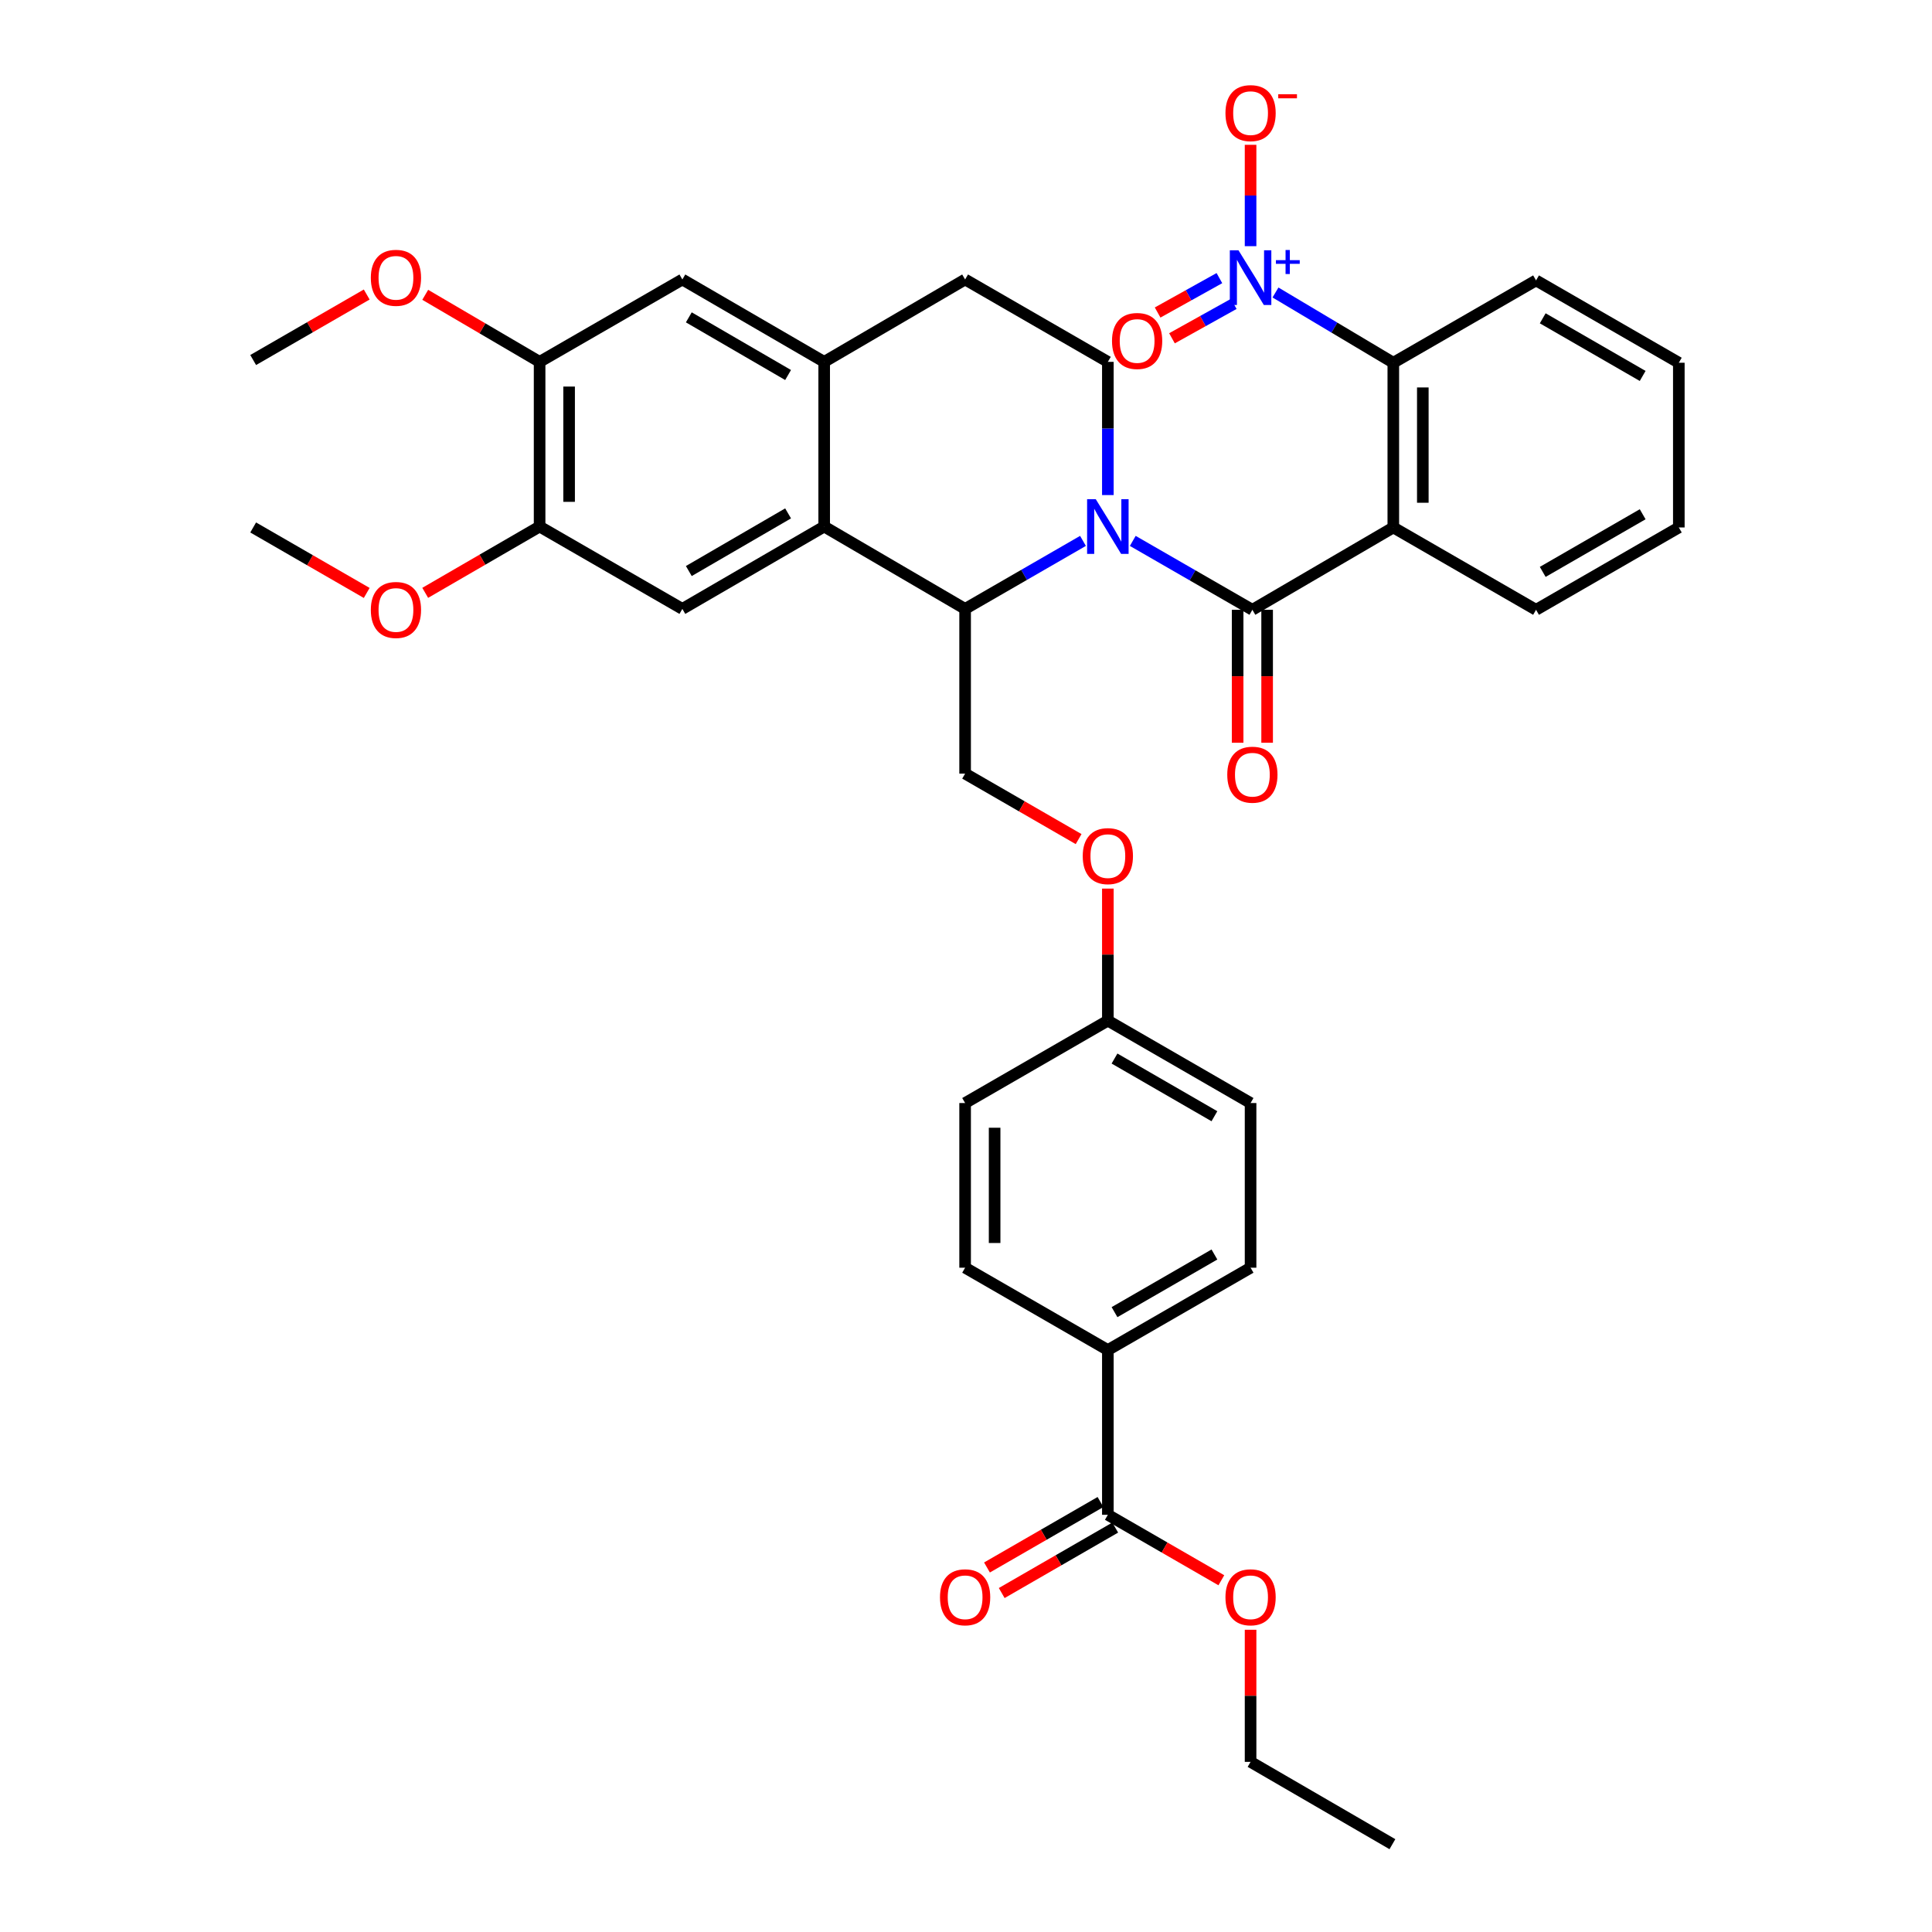 <?xml version='1.0' encoding='iso-8859-1'?>
<svg version='1.1' baseProfile='full'
              xmlns='http://www.w3.org/2000/svg'
                      xmlns:rdkit='http://www.rdkit.org/xml'
                      xmlns:xlink='http://www.w3.org/1999/xlink'
                  xml:space='preserve'
width='1000px' height='1000px' viewBox='0 0 1000 1000'>
<!-- END OF HEADER -->
<rect style='opacity:1.0;fill:#FFFFFF;stroke:none' width='1000' height='1000' x='0' y='0'> </rect>
<path class='bond-0' d='M 586.321,279.969 L 617.275,297.801' style='fill:none;fill-rule:evenodd;stroke:#0000FF;stroke-width:6px;stroke-linecap:butt;stroke-linejoin:miter;stroke-opacity:1' />
<path class='bond-0' d='M 617.275,297.801 L 648.229,315.633' style='fill:none;fill-rule:evenodd;stroke:#000000;stroke-width:6px;stroke-linecap:butt;stroke-linejoin:miter;stroke-opacity:1' />
<path class='bond-3' d='M 560.551,279.965 L 530.046,297.566' style='fill:none;fill-rule:evenodd;stroke:#0000FF;stroke-width:6px;stroke-linecap:butt;stroke-linejoin:miter;stroke-opacity:1' />
<path class='bond-3' d='M 530.046,297.566 L 499.542,315.167' style='fill:none;fill-rule:evenodd;stroke:#000000;stroke-width:6px;stroke-linecap:butt;stroke-linejoin:miter;stroke-opacity:1' />
<path class='bond-8' d='M 573.423,256.247 L 573.423,221.772' style='fill:none;fill-rule:evenodd;stroke:#0000FF;stroke-width:6px;stroke-linecap:butt;stroke-linejoin:miter;stroke-opacity:1' />
<path class='bond-8' d='M 573.423,221.772 L 573.423,187.298' style='fill:none;fill-rule:evenodd;stroke:#000000;stroke-width:6px;stroke-linecap:butt;stroke-linejoin:miter;stroke-opacity:1' />
<path class='bond-1' d='M 648.229,315.633 L 721.177,273.013' style='fill:none;fill-rule:evenodd;stroke:#000000;stroke-width:6px;stroke-linecap:butt;stroke-linejoin:miter;stroke-opacity:1' />
<path class='bond-15' d='M 640.594,315.633 L 640.594,350.04' style='fill:none;fill-rule:evenodd;stroke:#000000;stroke-width:6px;stroke-linecap:butt;stroke-linejoin:miter;stroke-opacity:1' />
<path class='bond-15' d='M 640.594,350.04 L 640.594,384.447' style='fill:none;fill-rule:evenodd;stroke:#FF0000;stroke-width:6px;stroke-linecap:butt;stroke-linejoin:miter;stroke-opacity:1' />
<path class='bond-15' d='M 655.864,315.633 L 655.864,350.04' style='fill:none;fill-rule:evenodd;stroke:#000000;stroke-width:6px;stroke-linecap:butt;stroke-linejoin:miter;stroke-opacity:1' />
<path class='bond-15' d='M 655.864,350.04 L 655.864,384.447' style='fill:none;fill-rule:evenodd;stroke:#FF0000;stroke-width:6px;stroke-linecap:butt;stroke-linejoin:miter;stroke-opacity:1' />
<path class='bond-5' d='M 721.177,273.013 L 721.177,187.756' style='fill:none;fill-rule:evenodd;stroke:#000000;stroke-width:6px;stroke-linecap:butt;stroke-linejoin:miter;stroke-opacity:1' />
<path class='bond-5' d='M 736.447,260.224 L 736.447,200.544' style='fill:none;fill-rule:evenodd;stroke:#000000;stroke-width:6px;stroke-linecap:butt;stroke-linejoin:miter;stroke-opacity:1' />
<path class='bond-24' d='M 721.177,273.013 L 795.058,315.633' style='fill:none;fill-rule:evenodd;stroke:#000000;stroke-width:6px;stroke-linecap:butt;stroke-linejoin:miter;stroke-opacity:1' />
<path class='bond-2' d='M 660.186,151.395 L 690.682,169.575' style='fill:none;fill-rule:evenodd;stroke:#0000FF;stroke-width:6px;stroke-linecap:butt;stroke-linejoin:miter;stroke-opacity:1' />
<path class='bond-2' d='M 690.682,169.575 L 721.177,187.756' style='fill:none;fill-rule:evenodd;stroke:#000000;stroke-width:6px;stroke-linecap:butt;stroke-linejoin:miter;stroke-opacity:1' />
<path class='bond-14' d='M 647.296,127.419 L 647.296,101.187' style='fill:none;fill-rule:evenodd;stroke:#0000FF;stroke-width:6px;stroke-linecap:butt;stroke-linejoin:miter;stroke-opacity:1' />
<path class='bond-14' d='M 647.296,101.187 L 647.296,74.954' style='fill:none;fill-rule:evenodd;stroke:#FF0000;stroke-width:6px;stroke-linecap:butt;stroke-linejoin:miter;stroke-opacity:1' />
<path class='bond-16' d='M 631.161,143.955 L 615.173,152.857' style='fill:none;fill-rule:evenodd;stroke:#0000FF;stroke-width:6px;stroke-linecap:butt;stroke-linejoin:miter;stroke-opacity:1' />
<path class='bond-16' d='M 615.173,152.857 L 599.185,161.759' style='fill:none;fill-rule:evenodd;stroke:#FF0000;stroke-width:6px;stroke-linecap:butt;stroke-linejoin:miter;stroke-opacity:1' />
<path class='bond-16' d='M 638.59,157.296 L 622.601,166.198' style='fill:none;fill-rule:evenodd;stroke:#0000FF;stroke-width:6px;stroke-linecap:butt;stroke-linejoin:miter;stroke-opacity:1' />
<path class='bond-16' d='M 622.601,166.198 L 606.613,175.1' style='fill:none;fill-rule:evenodd;stroke:#FF0000;stroke-width:6px;stroke-linecap:butt;stroke-linejoin:miter;stroke-opacity:1' />
<path class='bond-4' d='M 499.542,315.167 L 426.594,272.538' style='fill:none;fill-rule:evenodd;stroke:#000000;stroke-width:6px;stroke-linecap:butt;stroke-linejoin:miter;stroke-opacity:1' />
<path class='bond-12' d='M 499.542,315.167 L 499.542,400.424' style='fill:none;fill-rule:evenodd;stroke:#000000;stroke-width:6px;stroke-linecap:butt;stroke-linejoin:miter;stroke-opacity:1' />
<path class='bond-7' d='M 426.594,272.538 L 353.188,315.167' style='fill:none;fill-rule:evenodd;stroke:#000000;stroke-width:6px;stroke-linecap:butt;stroke-linejoin:miter;stroke-opacity:1' />
<path class='bond-7' d='M 407.915,265.727 L 356.53,295.568' style='fill:none;fill-rule:evenodd;stroke:#000000;stroke-width:6px;stroke-linecap:butt;stroke-linejoin:miter;stroke-opacity:1' />
<path class='bond-37' d='M 426.594,272.538 L 426.594,187.298' style='fill:none;fill-rule:evenodd;stroke:#000000;stroke-width:6px;stroke-linecap:butt;stroke-linejoin:miter;stroke-opacity:1' />
<path class='bond-30' d='M 721.177,187.756 L 795.058,145.136' style='fill:none;fill-rule:evenodd;stroke:#000000;stroke-width:6px;stroke-linecap:butt;stroke-linejoin:miter;stroke-opacity:1' />
<path class='bond-6' d='M 426.594,187.298 L 499.542,144.661' style='fill:none;fill-rule:evenodd;stroke:#000000;stroke-width:6px;stroke-linecap:butt;stroke-linejoin:miter;stroke-opacity:1' />
<path class='bond-11' d='M 426.594,187.298 L 353.188,144.661' style='fill:none;fill-rule:evenodd;stroke:#000000;stroke-width:6px;stroke-linecap:butt;stroke-linejoin:miter;stroke-opacity:1' />
<path class='bond-11' d='M 407.913,194.106 L 356.529,164.26' style='fill:none;fill-rule:evenodd;stroke:#000000;stroke-width:6px;stroke-linecap:butt;stroke-linejoin:miter;stroke-opacity:1' />
<path class='bond-10' d='M 353.188,315.167 L 279.298,272.538' style='fill:none;fill-rule:evenodd;stroke:#000000;stroke-width:6px;stroke-linecap:butt;stroke-linejoin:miter;stroke-opacity:1' />
<path class='bond-18' d='M 573.423,187.298 L 499.542,144.661' style='fill:none;fill-rule:evenodd;stroke:#000000;stroke-width:6px;stroke-linecap:butt;stroke-linejoin:miter;stroke-opacity:1' />
<path class='bond-9' d='M 573.423,784.056 L 573.423,698.782' style='fill:none;fill-rule:evenodd;stroke:#000000;stroke-width:6px;stroke-linecap:butt;stroke-linejoin:miter;stroke-opacity:1' />
<path class='bond-19' d='M 569.609,777.443 L 540.234,794.385' style='fill:none;fill-rule:evenodd;stroke:#000000;stroke-width:6px;stroke-linecap:butt;stroke-linejoin:miter;stroke-opacity:1' />
<path class='bond-19' d='M 540.234,794.385 L 510.86,811.327' style='fill:none;fill-rule:evenodd;stroke:#FF0000;stroke-width:6px;stroke-linecap:butt;stroke-linejoin:miter;stroke-opacity:1' />
<path class='bond-19' d='M 577.238,790.67 L 547.863,807.612' style='fill:none;fill-rule:evenodd;stroke:#000000;stroke-width:6px;stroke-linecap:butt;stroke-linejoin:miter;stroke-opacity:1' />
<path class='bond-19' d='M 547.863,807.612 L 518.489,824.554' style='fill:none;fill-rule:evenodd;stroke:#FF0000;stroke-width:6px;stroke-linecap:butt;stroke-linejoin:miter;stroke-opacity:1' />
<path class='bond-25' d='M 573.423,784.056 L 602.793,800.998' style='fill:none;fill-rule:evenodd;stroke:#000000;stroke-width:6px;stroke-linecap:butt;stroke-linejoin:miter;stroke-opacity:1' />
<path class='bond-25' d='M 602.793,800.998 L 632.164,817.939' style='fill:none;fill-rule:evenodd;stroke:#FF0000;stroke-width:6px;stroke-linecap:butt;stroke-linejoin:miter;stroke-opacity:1' />
<path class='bond-26' d='M 279.298,272.538 L 249.694,289.696' style='fill:none;fill-rule:evenodd;stroke:#000000;stroke-width:6px;stroke-linecap:butt;stroke-linejoin:miter;stroke-opacity:1' />
<path class='bond-26' d='M 249.694,289.696 L 220.09,306.853' style='fill:none;fill-rule:evenodd;stroke:#FF0000;stroke-width:6px;stroke-linecap:butt;stroke-linejoin:miter;stroke-opacity:1' />
<path class='bond-38' d='M 279.298,272.538 L 279.298,187.298' style='fill:none;fill-rule:evenodd;stroke:#000000;stroke-width:6px;stroke-linecap:butt;stroke-linejoin:miter;stroke-opacity:1' />
<path class='bond-38' d='M 294.568,259.752 L 294.568,200.084' style='fill:none;fill-rule:evenodd;stroke:#000000;stroke-width:6px;stroke-linecap:butt;stroke-linejoin:miter;stroke-opacity:1' />
<path class='bond-13' d='M 353.188,144.661 L 279.298,187.298' style='fill:none;fill-rule:evenodd;stroke:#000000;stroke-width:6px;stroke-linecap:butt;stroke-linejoin:miter;stroke-opacity:1' />
<path class='bond-20' d='M 499.542,400.424 L 528.916,417.369' style='fill:none;fill-rule:evenodd;stroke:#000000;stroke-width:6px;stroke-linecap:butt;stroke-linejoin:miter;stroke-opacity:1' />
<path class='bond-20' d='M 528.916,417.369 L 558.291,434.315' style='fill:none;fill-rule:evenodd;stroke:#FF0000;stroke-width:6px;stroke-linecap:butt;stroke-linejoin:miter;stroke-opacity:1' />
<path class='bond-27' d='M 279.298,187.298 L 249.697,169.946' style='fill:none;fill-rule:evenodd;stroke:#000000;stroke-width:6px;stroke-linecap:butt;stroke-linejoin:miter;stroke-opacity:1' />
<path class='bond-27' d='M 249.697,169.946 L 220.097,152.594' style='fill:none;fill-rule:evenodd;stroke:#FF0000;stroke-width:6px;stroke-linecap:butt;stroke-linejoin:miter;stroke-opacity:1' />
<path class='bond-17' d='M 573.423,698.782 L 647.296,656.162' style='fill:none;fill-rule:evenodd;stroke:#000000;stroke-width:6px;stroke-linecap:butt;stroke-linejoin:miter;stroke-opacity:1' />
<path class='bond-17' d='M 576.873,679.163 L 628.584,649.328' style='fill:none;fill-rule:evenodd;stroke:#000000;stroke-width:6px;stroke-linecap:butt;stroke-linejoin:miter;stroke-opacity:1' />
<path class='bond-40' d='M 573.423,698.782 L 499.542,656.162' style='fill:none;fill-rule:evenodd;stroke:#000000;stroke-width:6px;stroke-linecap:butt;stroke-linejoin:miter;stroke-opacity:1' />
<path class='bond-23' d='M 573.423,459.935 L 573.423,494.105' style='fill:none;fill-rule:evenodd;stroke:#FF0000;stroke-width:6px;stroke-linecap:butt;stroke-linejoin:miter;stroke-opacity:1' />
<path class='bond-23' d='M 573.423,494.105 L 573.423,528.276' style='fill:none;fill-rule:evenodd;stroke:#000000;stroke-width:6px;stroke-linecap:butt;stroke-linejoin:miter;stroke-opacity:1' />
<path class='bond-21' d='M 647.296,656.162 L 647.296,570.93' style='fill:none;fill-rule:evenodd;stroke:#000000;stroke-width:6px;stroke-linecap:butt;stroke-linejoin:miter;stroke-opacity:1' />
<path class='bond-22' d='M 499.542,656.162 L 499.542,570.93' style='fill:none;fill-rule:evenodd;stroke:#000000;stroke-width:6px;stroke-linecap:butt;stroke-linejoin:miter;stroke-opacity:1' />
<path class='bond-22' d='M 514.812,643.377 L 514.812,583.715' style='fill:none;fill-rule:evenodd;stroke:#000000;stroke-width:6px;stroke-linecap:butt;stroke-linejoin:miter;stroke-opacity:1' />
<path class='bond-28' d='M 573.423,528.276 L 499.542,570.93' style='fill:none;fill-rule:evenodd;stroke:#000000;stroke-width:6px;stroke-linecap:butt;stroke-linejoin:miter;stroke-opacity:1' />
<path class='bond-29' d='M 573.423,528.276 L 647.296,570.93' style='fill:none;fill-rule:evenodd;stroke:#000000;stroke-width:6px;stroke-linecap:butt;stroke-linejoin:miter;stroke-opacity:1' />
<path class='bond-29' d='M 576.868,547.898 L 628.579,577.756' style='fill:none;fill-rule:evenodd;stroke:#000000;stroke-width:6px;stroke-linecap:butt;stroke-linejoin:miter;stroke-opacity:1' />
<path class='bond-34' d='M 795.058,315.633 L 868.956,273.013' style='fill:none;fill-rule:evenodd;stroke:#000000;stroke-width:6px;stroke-linecap:butt;stroke-linejoin:miter;stroke-opacity:1' />
<path class='bond-34' d='M 798.514,296.013 L 850.243,266.178' style='fill:none;fill-rule:evenodd;stroke:#000000;stroke-width:6px;stroke-linecap:butt;stroke-linejoin:miter;stroke-opacity:1' />
<path class='bond-31' d='M 647.296,843.56 L 647.296,877.751' style='fill:none;fill-rule:evenodd;stroke:#FF0000;stroke-width:6px;stroke-linecap:butt;stroke-linejoin:miter;stroke-opacity:1' />
<path class='bond-31' d='M 647.296,877.751 L 647.296,911.942' style='fill:none;fill-rule:evenodd;stroke:#000000;stroke-width:6px;stroke-linecap:butt;stroke-linejoin:miter;stroke-opacity:1' />
<path class='bond-33' d='M 189.809,306.906 L 160.426,289.959' style='fill:none;fill-rule:evenodd;stroke:#FF0000;stroke-width:6px;stroke-linecap:butt;stroke-linejoin:miter;stroke-opacity:1' />
<path class='bond-33' d='M 160.426,289.959 L 131.044,273.013' style='fill:none;fill-rule:evenodd;stroke:#000000;stroke-width:6px;stroke-linecap:butt;stroke-linejoin:miter;stroke-opacity:1' />
<path class='bond-32' d='M 189.809,152.442 L 160.426,169.395' style='fill:none;fill-rule:evenodd;stroke:#FF0000;stroke-width:6px;stroke-linecap:butt;stroke-linejoin:miter;stroke-opacity:1' />
<path class='bond-32' d='M 160.426,169.395 L 131.044,186.348' style='fill:none;fill-rule:evenodd;stroke:#000000;stroke-width:6px;stroke-linecap:butt;stroke-linejoin:miter;stroke-opacity:1' />
<path class='bond-39' d='M 795.058,145.136 L 868.956,187.756' style='fill:none;fill-rule:evenodd;stroke:#000000;stroke-width:6px;stroke-linecap:butt;stroke-linejoin:miter;stroke-opacity:1' />
<path class='bond-39' d='M 798.514,164.756 L 850.243,194.59' style='fill:none;fill-rule:evenodd;stroke:#000000;stroke-width:6px;stroke-linecap:butt;stroke-linejoin:miter;stroke-opacity:1' />
<path class='bond-36' d='M 647.296,911.942 L 720.71,954.545' style='fill:none;fill-rule:evenodd;stroke:#000000;stroke-width:6px;stroke-linecap:butt;stroke-linejoin:miter;stroke-opacity:1' />
<path class='bond-35' d='M 868.956,273.013 L 868.956,187.756' style='fill:none;fill-rule:evenodd;stroke:#000000;stroke-width:6px;stroke-linecap:butt;stroke-linejoin:miter;stroke-opacity:1' />
<path  class='atom-0' d='M 567.163 258.378
L 576.443 273.378
Q 577.363 274.858, 578.843 277.538
Q 580.323 280.218, 580.403 280.378
L 580.403 258.378
L 584.163 258.378
L 584.163 286.698
L 580.283 286.698
L 570.323 270.298
Q 569.163 268.378, 567.923 266.178
Q 566.723 263.978, 566.363 263.298
L 566.363 286.698
L 562.683 286.698
L 562.683 258.378
L 567.163 258.378
' fill='#0000FF'/>
<path  class='atom-3' d='M 641.036 129.55
L 650.316 144.55
Q 651.236 146.03, 652.716 148.71
Q 654.196 151.39, 654.276 151.55
L 654.276 129.55
L 658.036 129.55
L 658.036 157.87
L 654.156 157.87
L 644.196 141.47
Q 643.036 139.55, 641.796 137.35
Q 640.596 135.15, 640.236 134.47
L 640.236 157.87
L 636.556 157.87
L 636.556 129.55
L 641.036 129.55
' fill='#0000FF'/>
<path  class='atom-3' d='M 660.412 134.655
L 665.401 134.655
L 665.401 129.402
L 667.619 129.402
L 667.619 134.655
L 672.741 134.655
L 672.741 136.556
L 667.619 136.556
L 667.619 141.836
L 665.401 141.836
L 665.401 136.556
L 660.412 136.556
L 660.412 134.655
' fill='#0000FF'/>
<path  class='atom-15' d='M 634.296 58.55
Q 634.296 51.75, 637.656 47.95
Q 641.016 44.15, 647.296 44.15
Q 653.576 44.15, 656.936 47.95
Q 660.296 51.75, 660.296 58.55
Q 660.296 65.43, 656.896 69.35
Q 653.496 73.23, 647.296 73.23
Q 641.056 73.23, 637.656 69.35
Q 634.296 65.47, 634.296 58.55
M 647.296 70.03
Q 651.616 70.03, 653.936 67.15
Q 656.296 64.23, 656.296 58.55
Q 656.296 52.99, 653.936 50.19
Q 651.616 47.35, 647.296 47.35
Q 642.976 47.35, 640.616 50.15
Q 638.296 52.95, 638.296 58.55
Q 638.296 64.27, 640.616 67.15
Q 642.976 70.03, 647.296 70.03
' fill='#FF0000'/>
<path  class='atom-15' d='M 661.616 48.773
L 671.305 48.773
L 671.305 50.885
L 661.616 50.885
L 661.616 48.773
' fill='#FF0000'/>
<path  class='atom-16' d='M 635.229 400.979
Q 635.229 394.179, 638.589 390.379
Q 641.949 386.579, 648.229 386.579
Q 654.509 386.579, 657.869 390.379
Q 661.229 394.179, 661.229 400.979
Q 661.229 407.859, 657.829 411.779
Q 654.429 415.659, 648.229 415.659
Q 641.989 415.659, 638.589 411.779
Q 635.229 407.899, 635.229 400.979
M 648.229 412.459
Q 652.549 412.459, 654.869 409.579
Q 657.229 406.659, 657.229 400.979
Q 657.229 395.419, 654.869 392.619
Q 652.549 389.779, 648.229 389.779
Q 643.909 389.779, 641.549 392.579
Q 639.229 395.379, 639.229 400.979
Q 639.229 406.699, 641.549 409.579
Q 643.909 412.459, 648.229 412.459
' fill='#FF0000'/>
<path  class='atom-17' d='M 575.574 176.485
Q 575.574 169.685, 578.934 165.885
Q 582.294 162.085, 588.574 162.085
Q 594.854 162.085, 598.214 165.885
Q 601.574 169.685, 601.574 176.485
Q 601.574 183.365, 598.174 187.285
Q 594.774 191.165, 588.574 191.165
Q 582.334 191.165, 578.934 187.285
Q 575.574 183.405, 575.574 176.485
M 588.574 187.965
Q 592.894 187.965, 595.214 185.085
Q 597.574 182.165, 597.574 176.485
Q 597.574 170.925, 595.214 168.125
Q 592.894 165.285, 588.574 165.285
Q 584.254 165.285, 581.894 168.085
Q 579.574 170.885, 579.574 176.485
Q 579.574 182.205, 581.894 185.085
Q 584.254 187.965, 588.574 187.965
' fill='#FF0000'/>
<path  class='atom-20' d='M 486.542 826.748
Q 486.542 819.948, 489.902 816.148
Q 493.262 812.348, 499.542 812.348
Q 505.822 812.348, 509.182 816.148
Q 512.542 819.948, 512.542 826.748
Q 512.542 833.628, 509.142 837.548
Q 505.742 841.428, 499.542 841.428
Q 493.302 841.428, 489.902 837.548
Q 486.542 833.668, 486.542 826.748
M 499.542 838.228
Q 503.862 838.228, 506.182 835.348
Q 508.542 832.428, 508.542 826.748
Q 508.542 821.188, 506.182 818.388
Q 503.862 815.548, 499.542 815.548
Q 495.222 815.548, 492.862 818.348
Q 490.542 821.148, 490.542 826.748
Q 490.542 832.468, 492.862 835.348
Q 495.222 838.228, 499.542 838.228
' fill='#FF0000'/>
<path  class='atom-21' d='M 560.423 443.124
Q 560.423 436.324, 563.783 432.524
Q 567.143 428.724, 573.423 428.724
Q 579.703 428.724, 583.063 432.524
Q 586.423 436.324, 586.423 443.124
Q 586.423 450.004, 583.023 453.924
Q 579.623 457.804, 573.423 457.804
Q 567.183 457.804, 563.783 453.924
Q 560.423 450.044, 560.423 443.124
M 573.423 454.604
Q 577.743 454.604, 580.063 451.724
Q 582.423 448.804, 582.423 443.124
Q 582.423 437.564, 580.063 434.764
Q 577.743 431.924, 573.423 431.924
Q 569.103 431.924, 566.743 434.724
Q 564.423 437.524, 564.423 443.124
Q 564.423 448.844, 566.743 451.724
Q 569.103 454.604, 573.423 454.604
' fill='#FF0000'/>
<path  class='atom-26' d='M 634.296 826.748
Q 634.296 819.948, 637.656 816.148
Q 641.016 812.348, 647.296 812.348
Q 653.576 812.348, 656.936 816.148
Q 660.296 819.948, 660.296 826.748
Q 660.296 833.628, 656.896 837.548
Q 653.496 841.428, 647.296 841.428
Q 641.056 841.428, 637.656 837.548
Q 634.296 833.668, 634.296 826.748
M 647.296 838.228
Q 651.616 838.228, 653.936 835.348
Q 656.296 832.428, 656.296 826.748
Q 656.296 821.188, 653.936 818.388
Q 651.616 815.548, 647.296 815.548
Q 642.976 815.548, 640.616 818.348
Q 638.296 821.148, 638.296 826.748
Q 638.296 832.468, 640.616 835.348
Q 642.976 838.228, 647.296 838.228
' fill='#FF0000'/>
<path  class='atom-27' d='M 191.942 315.713
Q 191.942 308.913, 195.302 305.113
Q 198.662 301.313, 204.942 301.313
Q 211.222 301.313, 214.582 305.113
Q 217.942 308.913, 217.942 315.713
Q 217.942 322.593, 214.542 326.513
Q 211.142 330.393, 204.942 330.393
Q 198.702 330.393, 195.302 326.513
Q 191.942 322.633, 191.942 315.713
M 204.942 327.193
Q 209.262 327.193, 211.582 324.313
Q 213.942 321.393, 213.942 315.713
Q 213.942 310.153, 211.582 307.353
Q 209.262 304.513, 204.942 304.513
Q 200.622 304.513, 198.262 307.313
Q 195.942 310.113, 195.942 315.713
Q 195.942 321.433, 198.262 324.313
Q 200.622 327.193, 204.942 327.193
' fill='#FF0000'/>
<path  class='atom-28' d='M 191.942 143.79
Q 191.942 136.99, 195.302 133.19
Q 198.662 129.39, 204.942 129.39
Q 211.222 129.39, 214.582 133.19
Q 217.942 136.99, 217.942 143.79
Q 217.942 150.67, 214.542 154.59
Q 211.142 158.47, 204.942 158.47
Q 198.702 158.47, 195.302 154.59
Q 191.942 150.71, 191.942 143.79
M 204.942 155.27
Q 209.262 155.27, 211.582 152.39
Q 213.942 149.47, 213.942 143.79
Q 213.942 138.23, 211.582 135.43
Q 209.262 132.59, 204.942 132.59
Q 200.622 132.59, 198.262 135.39
Q 195.942 138.19, 195.942 143.79
Q 195.942 149.51, 198.262 152.39
Q 200.622 155.27, 204.942 155.27
' fill='#FF0000'/>
</svg>
